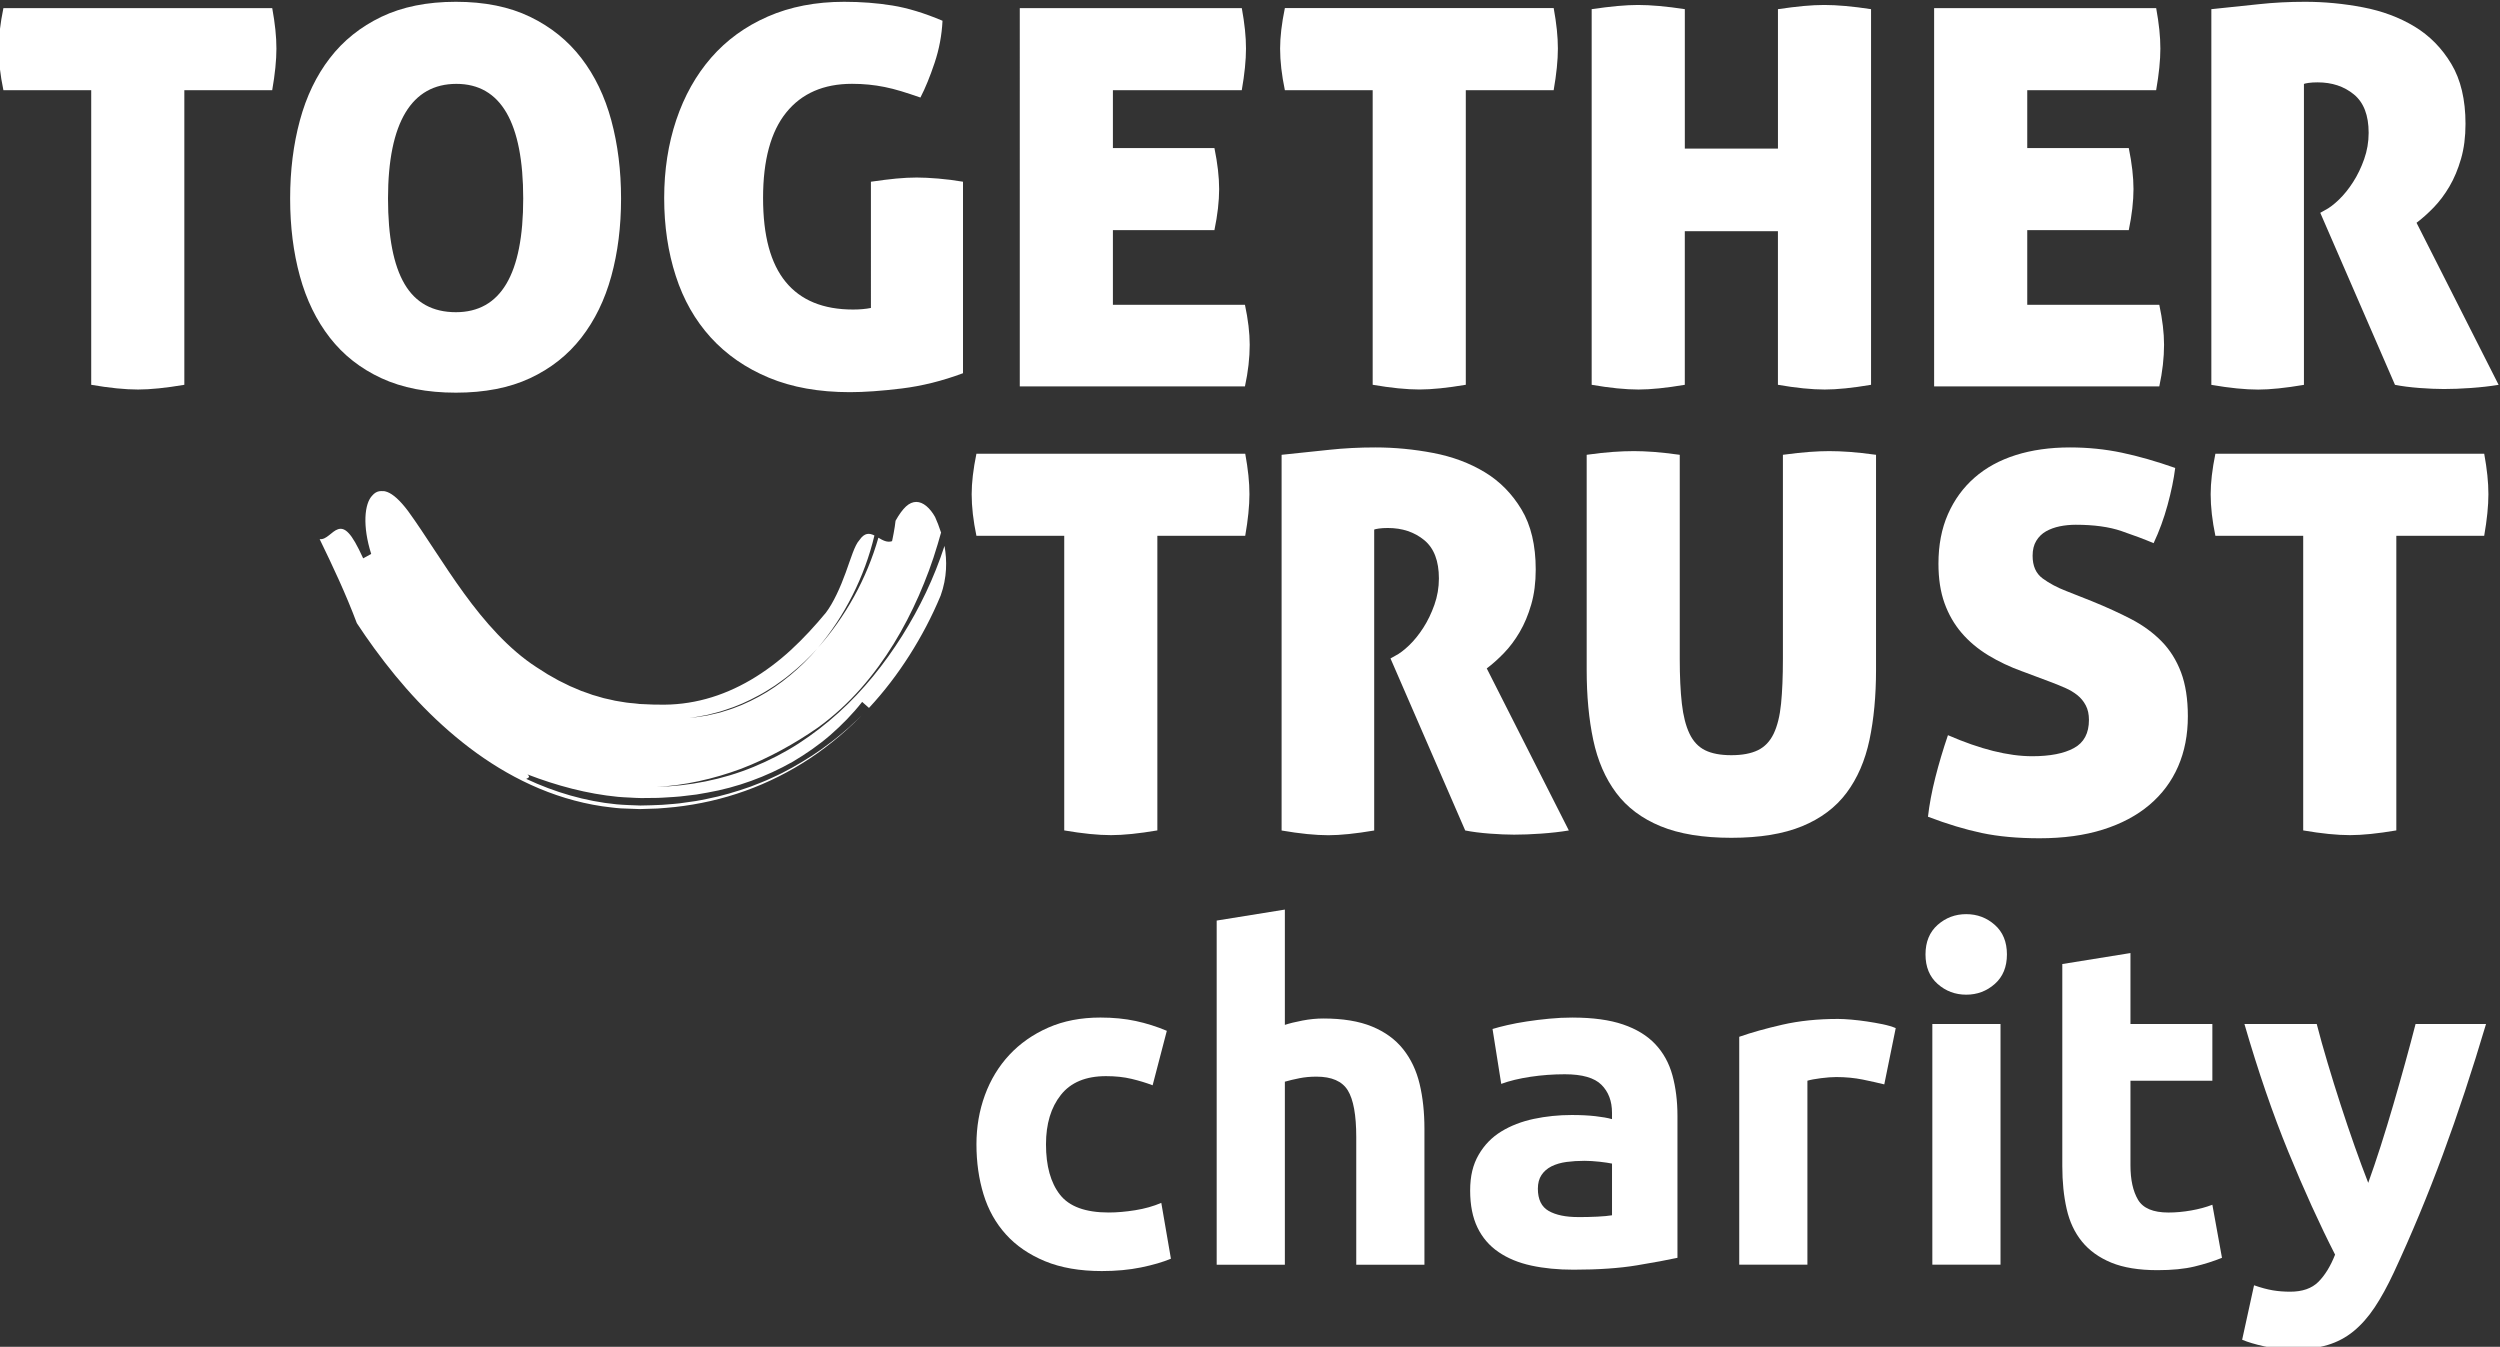 <?xml version="1.0" encoding="utf-8"?>
<!-- Generator: Adobe Illustrator 15.0.0, SVG Export Plug-In . SVG Version: 6.00 Build 0)  -->
<!DOCTYPE svg PUBLIC "-//W3C//DTD SVG 1.1//EN" "http://www.w3.org/Graphics/SVG/1.1/DTD/svg11.dtd">
<svg version="1.1" id="Layer_1" xmlns="http://www.w3.org/2000/svg" xmlns:xlink="http://www.w3.org/1999/xlink" x="0px" y="0px"
	 width="841.89px" height="453.54px" viewBox="0 0 841.89 453.54" enable-background="new 0 0 841.89 453.54" xml:space="preserve">
<rect x="0" y="0" width="841.89" height="453.54" fill="#333333" stroke="none"/>
<path fill="#FFFFFF" d="M30.735,30.365H1.146c-1.061-5.08-1.59-9.74-1.59-14c0-3.891,0.529-8.431,1.59-13.63h90.53
	c0.47,2.6,0.83,5.02,1.06,7.26c0.24,2.24,0.35,4.37,0.35,6.38c0,3.899-0.47,8.56-1.42,14h-29.59v99.21
	c-6.26,1.06-11.46,1.59-15.59,1.59c-4.37,0-9.63-0.53-15.77-1.59v-99.22H30.735z"/>
<path fill="#FFFFFF" d="M153.516,105.135c15.12,0,22.68-12.76,22.68-38.27c0-25.511-7.5-38.62-22.5-38.62s-23.03,12.88-23.03,38.62
	c0,12.87,1.86,22.47,5.58,28.79C139.966,101.975,145.726,105.135,153.516,105.135 M153.516,132.235c-9.69,0-18.04-1.62-25.07-4.87
	s-12.82-7.801-17.36-13.641c-4.55-5.85-7.92-12.76-10.1-20.729c-2.189-7.971-3.28-16.681-3.28-26.13
	c0-9.45,1.091-18.221,3.28-26.311c2.18-8.09,5.55-15.09,10.1-20.99c4.54-5.899,10.33-10.54,17.36-13.909
	c7.03-3.36,15.38-5.051,25.07-5.051c9.689,0,18.01,1.681,24.979,5.051c6.971,3.369,12.73,8,17.271,13.909
	c4.55,5.91,7.91,12.91,10.1,20.99c2.181,8.09,3.28,16.86,3.28,26.311c0,9.449-1.09,18.159-3.28,26.13
	c-2.189,7.97-5.55,14.88-10.1,20.729c-4.55,5.851-10.311,10.391-17.271,13.641C171.525,130.615,163.195,132.235,153.516,132.235"/>
<path fill="#FFFFFF" d="M293.295,61.195c3.19-0.471,6.021-0.82,8.5-1.061c2.48-0.229,4.78-0.35,6.91-0.35
	c2.011,0,4.431,0.12,7.261,0.35c2.84,0.24,5.609,0.59,8.329,1.061v64.489c-6.97,2.601-13.85,4.311-20.64,5.141
	s-12.61,1.239-17.45,1.239c-10.399,0-19.489-1.619-27.279-4.869c-7.801-3.25-14.32-7.771-19.58-13.551
	c-5.261-5.79-9.19-12.689-11.78-20.729c-2.6-8.03-3.9-16.771-3.9-26.22c0-9.45,1.36-18.221,4.07-26.311
	c2.72-8.09,6.64-15.09,11.78-20.99c5.14-5.899,11.49-10.51,19.04-13.819c7.569-3.311,16.14-4.971,25.71-4.971
	c5.67,0,11.069,0.41,16.21,1.24c5.14,0.83,10.78,2.54,16.92,5.141c-0.24,4.85-1.12,9.569-2.66,14.17
	c-1.54,4.609-3.13,8.5-4.78,11.689c-2.37-0.83-4.52-1.53-6.47-2.13c-1.95-0.59-3.81-1.06-5.58-1.42c-1.77-0.36-3.54-0.62-5.32-0.8
	c-1.77-0.181-3.659-0.271-5.67-0.271c-9.569,0-16.949,3.221-22.149,9.66c-5.2,6.44-7.8,16.03-7.8,28.79s2.54,22.061,7.619,28.26
	c5.08,6.2,12.641,9.301,22.681,9.301c2.24,0,4.25-0.181,6.02-0.53V61.185L293.295,61.195z"/>
<path fill="#FFFFFF" d="M343.426,2.735h74.76c0.47,2.6,0.83,5.02,1.06,7.26c0.24,2.25,0.35,4.37,0.35,6.38
	c0,3.899-0.47,8.56-1.42,13.99h-43.399v19.489h34.189c1.061,5.2,1.591,9.801,1.591,13.82c0,4.021-0.53,8.74-1.591,13.82h-34.189
	v25.16h44.47c1.061,4.96,1.6,9.449,1.6,13.46c0,4.37-0.529,9.04-1.6,14h-75.83V2.735H343.426z"/>
<path fill="#FFFFFF" d="M462.275,30.365h-29.59c-1.061-5.08-1.601-9.74-1.601-14c0-3.9,0.53-8.44,1.601-13.641h90.529
	c0.471,2.601,0.83,5.021,1.061,7.261c0.229,2.239,0.35,4.369,0.35,6.38c0,3.899-0.47,8.56-1.42,14h-29.59v99.21
	c-6.26,1.06-11.46,1.59-15.59,1.59c-4.37,0-9.63-0.53-15.771-1.59v-99.21H462.275z"/>
<path fill="#FFFFFF" d="M536.016,3.085c3.189-0.47,6.079-0.82,8.68-1.061c2.6-0.229,4.899-0.35,6.91-0.35
	c2.13,0,4.52,0.12,7.18,0.35c2.66,0.24,5.521,0.591,8.59,1.061v46.95h31.36V3.085c3.189-0.47,6.05-0.82,8.59-1.061
	c2.54-0.229,4.87-0.35,7-0.35s4.52,0.12,7.17,0.35c2.66,0.24,5.521,0.591,8.59,1.061v126.5c-6.26,1.06-11.46,1.59-15.59,1.59
	c-4.37,0-9.63-0.53-15.77-1.59v-51.73h-31.36v51.73c-6.26,1.06-11.46,1.59-15.59,1.59c-4.37,0-9.63-0.53-15.771-1.59V3.085H536.016z
	"/>
<path fill="#FFFFFF" d="M651.345,2.735h74.761c0.47,2.6,0.83,5.02,1.06,7.26c0.24,2.25,0.35,4.37,0.35,6.38
	c0,3.899-0.47,8.56-1.42,13.99h-43.409v19.489h34.189c1.061,5.2,1.59,9.801,1.59,13.82c0,4.021-0.529,8.74-1.59,13.82h-34.189v25.16
	h44.47c1.06,4.96,1.6,9.449,1.6,13.46c0,4.37-0.529,9.04-1.6,14h-75.83V2.735H651.345z"/>
<path fill="#FFFFFF" d="M744.715,3.085c5.79-0.59,11.13-1.15,16.03-1.68c4.9-0.53,10.07-0.801,15.5-0.801
	c6.49,0,12.99,0.62,19.49,1.86c6.49,1.24,12.28,3.4,17.359,6.47c5.08,3.07,9.211,7.261,12.4,12.58c3.19,5.32,4.78,12.05,4.78,20.2
	c0,4.37-0.5,8.3-1.51,11.78c-1.011,3.479-2.301,6.59-3.9,9.3c-1.59,2.72-3.37,5.08-5.32,7.09s-3.87,3.72-5.76,5.14l27.64,54.57
	c-2.84,0.47-5.93,0.82-9.3,1.061c-3.37,0.239-6.41,0.35-9.12,0.35c-2.359,0-5.109-0.12-8.239-0.35
	c-3.131-0.24-5.881-0.591-8.24-1.061l-25.16-57.93l1.59-0.891c1.42-0.71,2.98-1.89,4.69-3.539c1.71-1.65,3.31-3.631,4.779-5.931
	c1.48-2.3,2.721-4.87,3.721-7.71c1-2.83,1.51-5.79,1.51-8.859c0-5.9-1.65-10.211-4.96-12.931s-7.38-4.069-12.23-4.069
	c-1.18,0-2.189,0.06-3.01,0.18c-0.83,0.12-1.359,0.24-1.59,0.35v101.34c-6.26,1.061-11.4,1.591-15.41,1.591
	c-4.37,0-9.63-0.53-15.77-1.591V3.085H744.715z"/>
<path fill="#FFFFFF" d="M358.405,180.435h-29.59c-1.06-5.08-1.6-9.739-1.6-14c0-3.899,0.529-8.439,1.6-13.64h90.529
	c0.471,2.6,0.83,5.02,1.061,7.26c0.24,2.24,0.35,4.37,0.35,6.38c0,3.9-0.47,8.57-1.42,14h-29.59v99.211
	c-6.26,1.06-11.46,1.59-15.59,1.59c-4.37,0-9.63-0.53-15.77-1.59v-99.211H358.405z"/>
<path fill="#FFFFFF" d="M431.605,153.155c5.79-0.591,11.13-1.15,16.029-1.681c4.9-0.529,10.07-0.8,15.5-0.8
	c6.49,0,12.99,0.62,19.49,1.86c6.49,1.239,12.28,3.399,17.36,6.47s9.21,7.26,12.399,12.58c3.19,5.31,4.78,12.05,4.78,20.2
	c0,4.37-0.5,8.3-1.51,11.779c-1.01,3.49-2.3,6.591-3.9,9.301c-1.59,2.72-3.37,5.08-5.319,7.09c-1.95,2.01-3.87,3.72-5.761,5.14
	l27.641,54.57c-2.84,0.47-5.94,0.82-9.3,1.06c-3.37,0.24-6.41,0.351-9.12,0.351c-2.36,0-5.11-0.12-8.24-0.351
	c-3.13-0.239-5.88-0.59-8.24-1.06l-25.16-57.93l1.59-0.891c1.421-0.71,2.98-1.89,4.7-3.54c1.71-1.649,3.311-3.63,4.78-5.93
	c1.48-2.3,2.71-4.87,3.72-7.71c1-2.84,1.511-5.79,1.511-8.86c0-5.899-1.65-10.21-4.96-12.93c-3.311-2.71-7.381-4.07-12.23-4.07
	c-1.18,0-2.19,0.061-3.01,0.181c-0.83,0.119-1.36,0.239-1.59,0.35v101.34c-6.261,1.061-11.4,1.59-15.41,1.59
	c-4.37,0-9.63-0.529-15.771-1.59v-126.5L431.605,153.155z"/>
<path fill="#FFFFFF" d="M534.306,153.155c3.42-0.471,6.38-0.801,8.859-0.971c2.48-0.18,4.84-0.27,7.09-0.27
	c2.011,0,4.221,0.09,6.641,0.27c2.42,0.181,5.34,0.5,8.77,0.971v68.739c0,5.91,0.24,10.931,0.71,15.061s1.33,7.5,2.57,10.1
	c1.24,2.601,2.979,4.461,5.229,5.58c2.24,1.12,5.2,1.681,8.86,1.681s6.64-0.561,8.95-1.681c2.3-1.119,4.07-2.979,5.32-5.58
	c1.239-2.6,2.069-5.96,2.479-10.1c0.41-4.13,0.62-9.15,0.62-15.061v-68.739c3.54-0.471,6.52-0.801,8.95-0.971
	c2.42-0.18,4.63-0.27,6.64-0.27c2.13,0,4.43,0.09,6.91,0.27c2.479,0.181,5.43,0.5,8.86,0.971v72.46c0,8.739-0.74,16.6-2.21,23.56
	c-1.48,6.971-4.051,12.91-7.711,17.811c-3.659,4.899-8.649,8.649-14.97,11.25c-6.319,2.6-14.26,3.899-23.83,3.899
	c-9.569,0-17.51-1.3-23.83-3.899c-6.319-2.601-11.31-6.351-14.97-11.25c-3.66-4.9-6.229-10.84-7.71-17.811
	c-1.479-6.97-2.21-14.82-2.21-23.56v-72.46H534.306z"/>
<path fill="#FFFFFF" d="M681.146,226.145c-4.25-1.529-8.12-3.37-11.61-5.489c-3.479-2.131-6.47-4.631-8.95-7.53
	c-2.479-2.89-4.399-6.23-5.76-10.01c-1.36-3.78-2.04-8.21-2.04-13.29c0-6.261,1.06-11.811,3.19-16.65
	c2.13-4.84,5.109-8.95,8.949-12.31c3.841-3.37,8.471-5.9,13.91-7.62c5.431-1.71,11.521-2.57,18.25-2.57
	c6.021,0,11.84,0.59,17.45,1.771c5.61,1.18,11.6,2.899,17.98,5.14c-0.471,3.78-1.33,7.95-2.57,12.49
	c-1.24,4.55-2.811,8.83-4.7,12.84c-3.07-1.3-6.67-2.66-10.81-4.07c-4.13-1.42-9.271-2.13-15.41-2.13c-1.891,0-3.69,0.18-5.4,0.53
	c-1.71,0.35-3.25,0.92-4.609,1.68c-1.36,0.771-2.45,1.83-3.28,3.19c-0.83,1.359-1.24,3.04-1.24,5.05c0,3.43,1.12,5.96,3.37,7.62
	c2.24,1.649,4.9,3.069,7.97,4.25l8.51,3.37c4.961,2.01,9.42,4.05,13.381,6.109c3.96,2.07,7.35,4.55,10.189,7.44
	c2.84,2.89,5.021,6.38,6.561,10.45c1.529,4.069,2.3,9.01,2.3,14.79c0,6.26-1.09,11.899-3.28,16.92c-2.19,5.02-5.4,9.33-9.65,12.93
	c-4.25,3.601-9.479,6.38-15.68,8.33s-13.32,2.92-21.35,2.92c-7.33,0-13.79-0.59-19.4-1.77c-5.61-1.181-11.67-3.011-18.16-5.49
	c0.471-4.13,1.3-8.53,2.48-13.2c1.18-4.66,2.6-9.42,4.25-14.26c10.859,4.729,20.31,7.09,28.35,7.09c6.021,0,10.72-0.91,14.08-2.75
	c3.37-1.83,5.05-4.99,5.05-9.479c0-1.891-0.35-3.511-1.06-4.87c-0.71-1.36-1.65-2.511-2.83-3.461c-1.18-0.939-2.51-1.739-3.99-2.39
	c-1.479-0.65-2.979-1.27-4.52-1.86l-9.92-3.72V226.145z"/>
<path fill="#FFFFFF" d="M775.635,180.435h-29.59c-1.06-5.08-1.59-9.739-1.59-14c0-3.899,0.53-8.439,1.59-13.64h90.53
	c0.47,2.6,0.83,5.02,1.06,7.26c0.24,2.24,0.351,4.37,0.351,6.38c0,3.9-0.47,8.57-1.42,14h-29.59v99.211
	c-6.261,1.06-11.461,1.59-15.591,1.59c-4.37,0-9.63-0.53-15.77-1.59v-99.211H775.635z"/>
<path fill="#FFFFFF" d="M316.926,179.274c-0.36,1.37-0.78,2.69-1.16,4.021c-1.78,6.06-3.92,11.76-6.36,17.32
	c-2.45,5.55-5.229,10.949-8.45,16.189c-6.42,10.431-14.67,20.381-25.569,28.25c-7.71,5.351-16.49,10.261-25.83,13.841
	c-9.36,3.479-19.221,5.64-28.431,6.09c10.91-0.261,22.17-2.4,32.69-6.75c5.25-2.17,10.35-4.78,15.14-7.87
	c4.78-3.101,9.29-6.601,13.48-10.4c8.41-7.6,15.43-16.45,21.359-25.83c5.91-9.439,10.73-19.38,14.271-30.3
	c0.89,4.87,0.88,10.7-1.29,16.72c-2.94,7.101-6.48,13.771-10.49,20.09c-4.02,6.32-8.55,12.271-13.649,17.751
	c-0.58-0.521-1.721-1.53-2.301-2.03c-3.189,4.07-6.84,7.78-10.729,11.18c-3.92,3.391-8.19,6.33-12.62,8.96
	c-8.979,5.09-18.76,8.65-28.71,10.4l-3.72,0.649c-1.24,0.171-2.49,0.301-3.74,0.45c-2.49,0.351-4.97,0.431-7.46,0.601
	c-1.24,0.1-2.48,0.1-3.72,0.109l-3.71,0.04c-1.261,0-2.591-0.109-3.891-0.17c-1.3-0.08-2.609-0.1-3.91-0.24
	c-10.43-1.01-20.649-3.76-30.51-7.56c1.18,1.01,0.101,1.2-0.41,1.51c-0.1-0.04-0.189-0.08-0.279-0.13
	c0.09,0.04,0.18,0.08,0.279,0.13c-0.449,0.271-0.449,0.65,2,1.79c-2.449-1.14-2.449-1.52-2-1.79c9.521,4.48,19.88,7.55,30.48,8.57
	c2.64,0.24,5.31,0.29,7.939,0.4c2.49-0.08,4.98-0.07,7.471-0.24c2.5-0.23,4.989-0.32,7.489-0.74l3.74-0.53
	c1.25-0.2,2.48-0.479,3.73-0.72c4.97-0.96,9.87-2.43,14.7-4.13c2.38-0.95,4.8-1.811,7.119-2.94c1.16-0.55,2.351-1.06,3.49-1.649
	l3.42-1.82c4.5-2.52,8.891-5.31,12.98-8.5c2.109-1.54,4.04-3.26,6.029-4.95c1.91-1.76,3.851-3.51,5.65-5.41
	c-5.6,5.86-11.83,11.181-18.63,15.721c-6.81,4.51-14.18,8.229-21.86,10.979c-7.68,2.76-15.649,4.55-23.609,5.431
	c-1.99,0.17-3.98,0.409-5.971,0.51l-5.949,0.189l-6.351-0.239c-2.109-0.131-4.21-0.46-6.31-0.71c-8.38-1.25-16.48-3.78-23.96-7.2
	c-7.49-3.42-14.391-7.7-20.7-12.49c-12.63-9.61-23.04-21.101-32.03-33.44c-0.75-1.06-1.91-2.64-3.01-4.24
	c-1.09-1.609-2.2-3.21-2.9-4.3c-3.739-9.93-8.029-19.04-12.52-28.29c2.29,0.311,4.07-2.67,6.21-3.34c1.07-0.34,2.22-0.12,3.55,1.311
	c1.351,1.42,2.87,4.06,4.9,8.5c0.68-0.37,2.029-1.12,2.7-1.49c-2.971-9.34-2.32-16.99,0.399-19.7c0.65-0.76,1.41-1.24,2.271-1.4
	c0.42-0.1,0.89-0.05,1.34-0.04c0.42-0.05,0.92,0.12,1.399,0.28c1.99,0.76,4.311,2.84,7,6.41c5.891,8.12,11.83,18.07,18.83,27.7
	c6.96,9.609,15.16,18.91,24.4,24.88l2.49,1.58l1.239,0.8l1.261,0.71l2.51,1.42l2.53,1.24l1.26,0.63l1.27,0.53l2.521,1.08l2.54,0.89
	l1.26,0.46c0.42,0.14,0.85,0.24,1.27,0.36c0.841,0.239,1.681,0.479,2.521,0.739c0.84,0.211,1.689,0.351,2.53,0.561
	c1.67,0.47,3.38,0.58,5.06,0.92c0.84,0.16,1.7,0.15,2.55,0.26l1.28,0.141l0.64,0.08c0.221,0.02,0.48,0.02,0.71,0.029
	c1.92,0.04,3.881,0.24,5.79,0.19c5.301,0.14,10.67-0.5,15.88-1.92c5.221-1.41,10.271-3.601,15.061-6.4
	c4.78-2.81,9.31-6.2,13.51-10.06c4.2-3.86,8.101-8.11,11.78-12.551c2.54-3.329,4.92-8.63,6.68-13.5c1.78-4.88,3.021-9.26,4.62-10.96
	c1.75-2.569,3.36-2.42,5.061-1.569c-3.271,13.83-10.03,27.24-19.141,37.96c-2.87,3.24-6.02,6.18-9.33,8.85
	c-1.63,1.37-3.38,2.561-5.09,3.79c-1.78,1.13-3.53,2.28-5.38,3.25c-3.66,2-7.45,3.7-11.38,4.92c-0.97,0.33-1.94,0.65-2.95,0.881
	l-2.97,0.76c-2.03,0.35-4,0.83-6.05,1c2.02-0.101,3.979-0.49,5.989-0.79c0.99-0.2,1.971-0.45,2.96-0.68l1.49-0.36l1.46-0.46
	c3.94-1.141,7.75-2.82,11.44-4.82c3.7-1.98,7.21-4.43,10.52-7.17c3.311-2.75,6.45-5.8,9.28-9.17c9.37-10.47,16.6-23.48,20.49-37.21
	c1.43,0.84,2.92,1.729,4.6,1.17c0,0,0.061-0.29,0.16-0.75c0.11-0.46,0.25-1.11,0.36-1.82c0.119-0.72,0.26-1.51,0.39-2.26
	c0.1-0.76,0.19-1.48,0.27-2.05c1.23-2.19,2.391-3.761,3.511-4.811c1.14-1.04,2.31-1.529,3.47-1.529s2.3,0.489,3.39,1.39
	s2.12,2.2,2.94,3.68c0.689,1.53,1.36,3.23,1.99,5.181"/>
<g>
	<path fill="#FFFFFF" d="M328.825,385.355c0-5.86,0.95-11.381,2.851-16.57c1.899-5.19,4.649-9.71,8.239-13.561
		c3.591-3.85,7.96-6.909,13.101-9.17c5.14-2.26,10.99-3.39,17.569-3.39c4.311,0,8.271,0.39,11.87,1.16
		c3.59,0.77,7.09,1.88,10.48,3.31l-4.78,18.34c-2.16-0.819-4.52-1.539-7.09-2.159s-5.45-0.92-8.63-0.92
		c-6.78,0-11.84,2.109-15.18,6.319c-3.341,4.21-5.011,9.76-5.011,16.641c0,7.3,1.57,12.939,4.7,16.949
		c3.13,4.011,8.601,6.011,16.41,6.011c2.77,0,5.75-0.261,8.94-0.771c3.18-0.51,6.109-1.33,8.779-2.47l3.24,18.8
		c-2.67,1.13-6.01,2.1-10.02,2.93c-4.011,0.82-8.431,1.23-13.25,1.23c-7.4,0-13.771-1.11-19.11-3.311
		c-5.34-2.21-9.73-5.21-13.17-9.02c-3.44-3.8-5.96-8.29-7.55-13.48C329.625,397.035,328.825,391.415,328.825,385.355
		L328.825,385.355z"/>
	<path fill="#FFFFFF" d="M409.726,425.885v-115.88l22.96-3.7v38.83c1.54-0.51,3.52-1,5.93-1.46s4.75-0.689,7.01-0.689
		c6.57,0,12.04,0.899,16.41,2.7c4.37,1.8,7.86,4.34,10.48,7.63c2.619,3.29,4.47,7.189,5.55,11.71c1.08,4.52,1.62,9.55,1.62,15.1
		v45.771h-22.96v-42.99c0-7.4-0.95-12.641-2.851-15.72c-1.899-3.08-5.42-4.62-10.56-4.62c-2.061,0-3.98,0.18-5.78,0.54
		c-1.8,0.359-3.42,0.75-4.85,1.159v61.641h-22.96V425.885z"/>
	<path fill="#FFFFFF" d="M529.605,342.675c6.779,0,12.43,0.771,16.95,2.311c4.52,1.54,8.14,3.75,10.859,6.63s4.65,6.37,5.78,10.479
		c1.13,4.11,1.7,8.681,1.7,13.71v47.771c-3.29,0.72-7.86,1.57-13.71,2.54c-5.851,0.97-12.94,1.46-21.271,1.46
		c-5.24,0-9.99-0.46-14.25-1.39c-4.26-0.921-7.939-2.44-11.02-4.551c-3.08-2.1-5.45-4.85-7.09-8.239
		c-1.641-3.391-2.471-7.551-2.471-12.48s0.95-8.729,2.851-12.02c1.899-3.29,4.439-5.91,7.63-7.86c3.18-1.95,6.83-3.36,10.939-4.24
		c4.11-0.87,8.37-1.31,12.79-1.31c2.98,0,5.62,0.13,7.94,0.39c2.31,0.26,4.18,0.59,5.62,1v-2.16c0-3.899-1.181-7.04-3.55-9.399
		c-2.36-2.36-6.471-3.55-12.33-3.55c-3.91,0-7.761,0.279-11.561,0.85s-7.09,1.36-9.859,2.39l-2.931-18.489
		c1.33-0.41,3.01-0.851,5.01-1.311s4.181-0.87,6.551-1.229c2.359-0.36,4.85-0.671,7.47-0.921c2.62-0.26,5.26-0.39,7.939-0.39
		L529.605,342.675z M531.455,409.865c2.26,0,4.42-0.05,6.47-0.15c2.051-0.1,3.7-0.26,4.931-0.46v-17.41
		c-0.931-0.199-2.311-0.409-4.16-0.619c-1.851-0.2-3.55-0.311-5.09-0.311c-2.16,0-4.19,0.13-6.091,0.38
		c-1.899,0.26-3.569,0.75-5.01,1.46c-1.439,0.721-2.569,1.7-3.39,2.931c-0.82,1.229-1.23,2.77-1.23,4.619
		c0,3.601,1.21,6.091,3.62,7.471c2.41,1.39,5.73,2.08,9.94,2.08L531.455,409.865z"/>
	<path fill="#FFFFFF" d="M634.545,365.175c-2.06-0.51-4.47-1.05-7.239-1.62c-2.771-0.56-5.761-0.85-8.94-0.85
		c-1.44,0-3.16,0.13-5.16,0.38c-2,0.26-3.52,0.54-4.55,0.851v61.949h-22.96v-76.739c4.11-1.44,8.96-2.801,14.56-4.08
		c5.601-1.28,11.84-1.931,18.721-1.931c1.229,0,2.72,0.08,4.47,0.23s3.49,0.36,5.24,0.62s3.489,0.569,5.239,0.92
		c1.75,0.36,3.24,0.8,4.471,1.31l-3.851,18.95V365.175z"/>
	<path fill="#FFFFFF" d="M675.845,321.405c0,4.21-1.359,7.53-4.08,9.939c-2.72,2.41-5.93,3.62-9.63,3.62
		c-3.699,0-6.909-1.21-9.63-3.62c-2.72-2.409-4.08-5.729-4.08-9.939s1.36-7.521,4.08-9.94c2.721-2.41,5.931-3.62,9.63-3.62
		c3.7,0,6.91,1.21,9.63,3.62C674.485,313.875,675.845,317.195,675.845,321.405z M673.686,425.885h-22.96v-81.05h22.96V425.885
		L673.686,425.885z"/>
	<path fill="#FFFFFF" d="M694.485,324.646l22.96-3.7v23.89h27.58v19.11h-27.58v28.51c0,4.83,0.85,8.68,2.54,11.56
		c1.7,2.881,5.109,4.311,10.25,4.311c2.47,0,5.01-0.23,7.63-0.69s5.01-1.1,7.16-1.93l3.239,17.87c-2.77,1.13-5.859,2.11-9.25,2.93
		c-3.39,0.82-7.55,1.23-12.479,1.23c-6.271,0-11.46-0.851-15.56-2.54c-4.11-1.7-7.4-4.061-9.86-7.09
		c-2.47-3.03-4.19-6.7-5.16-11.021c-0.979-4.31-1.46-9.09-1.46-14.33v-68.109H694.485z"/>
	<path fill="#FFFFFF" d="M837.186,344.835c-4.641,15.62-9.471,30.26-14.521,43.92s-10.56,26.92-16.53,39.761
		c-2.159,4.619-4.319,8.55-6.479,11.789c-2.16,3.24-4.53,5.91-7.1,8.011c-2.57,2.1-5.48,3.64-8.721,4.62
		c-3.24,0.97-7.02,1.46-11.34,1.46c-3.6,0-6.92-0.341-9.96-1c-3.03-0.67-5.53-1.41-7.479-2.23l4.01-18.34
		c2.359,0.82,4.47,1.39,6.319,1.7c1.851,0.31,3.801,0.46,5.86,0.46c4.11,0,7.271-1.11,9.48-3.311c2.21-2.21,4.09-5.27,5.63-9.17
		c-5.24-10.27-10.49-21.8-15.73-34.59s-10.18-27.149-14.8-43.07h24.35c1.03,4.011,2.24,8.351,3.641,13.021
		c1.39,4.68,2.859,9.399,4.41,14.18c1.55,4.78,3.119,9.43,4.72,13.95c1.6,4.52,3.12,8.63,4.569,12.33
		c1.341-3.7,2.73-7.811,4.181-12.33s2.859-9.17,4.26-13.95c1.39-4.78,2.73-9.5,4.021-14.18c1.289-4.67,2.449-9.01,3.479-13.021
		h23.74L837.186,344.835z"/>
</g>
</svg>
